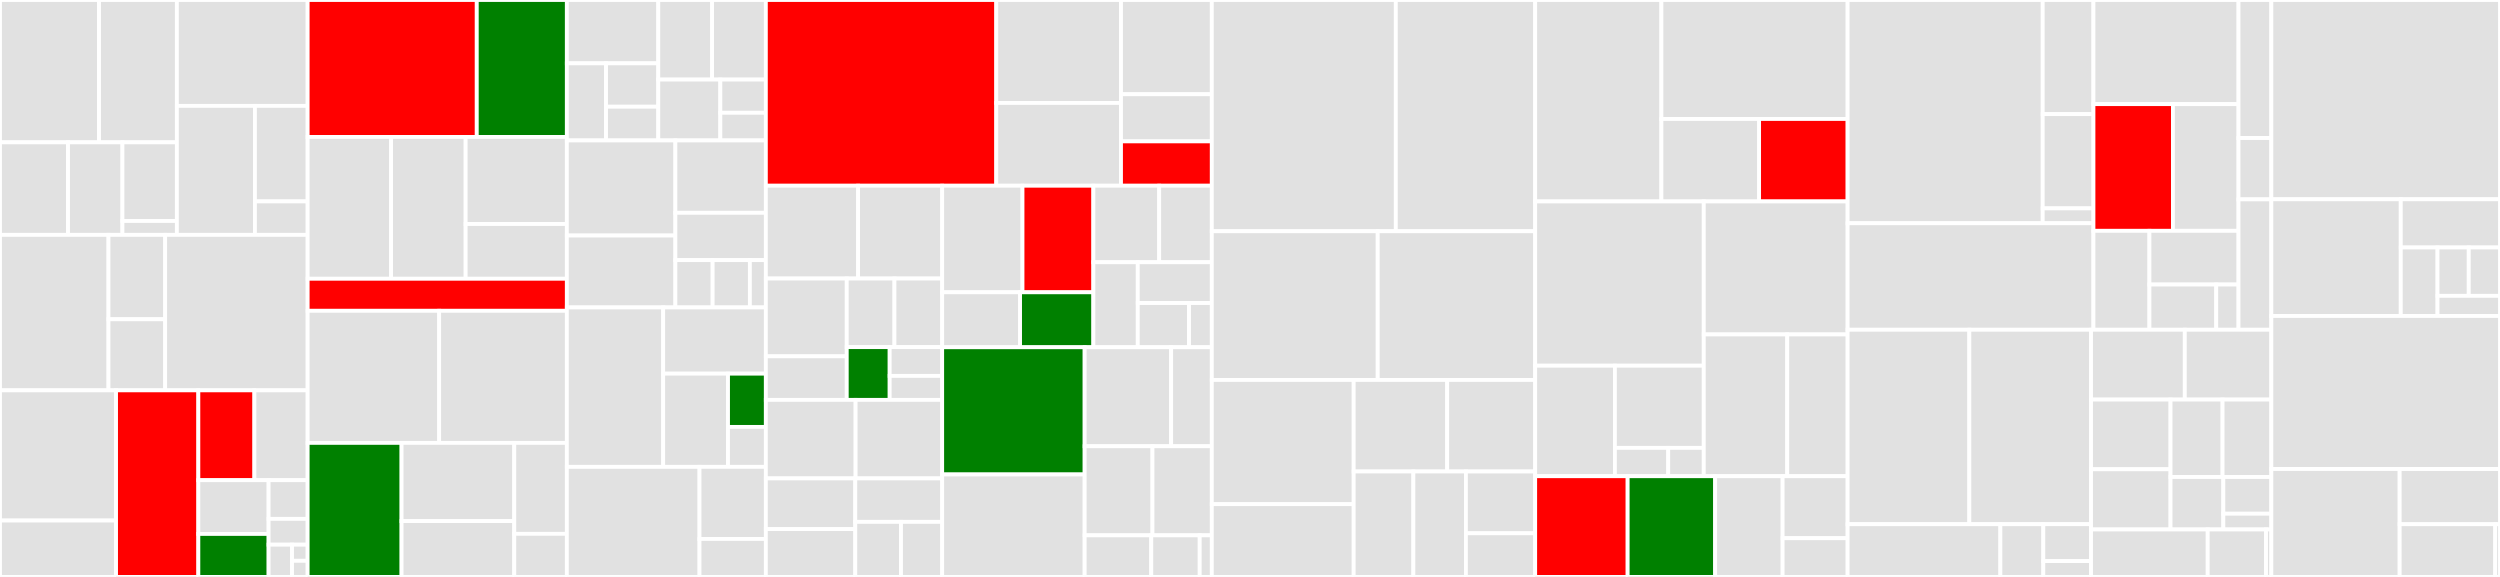 <svg baseProfile="full" width="650" height="150" viewBox="0 0 650 150" version="1.1"
xmlns="http://www.w3.org/2000/svg" xmlns:ev="http://www.w3.org/2001/xml-events"
xmlns:xlink="http://www.w3.org/1999/xlink">

<rect x="0" y="0" width="650" height="150" fill="#333333" stroke="none"/>

<style>rect.s{mask:url(#mask);}</style>
<defs>
  <pattern id="white" width="4" height="4" patternUnits="userSpaceOnUse" patternTransform="rotate(45)">
    <rect width="2" height="2" transform="translate(0,0)" fill="white"></rect>
  </pattern>
  <mask id="mask">
    <rect x="0" y="0" width="100%" height="100%" fill="url(#white)"></rect>
  </mask>
</defs>

<rect x="0" y="0" width="25.752" height="37.008" fill="#e1e1e1" stroke="white" stroke-width="1" class=" tooltipped" data-content="metrics/src/common/metrics/BucketCounter.ts"><title>metrics/src/common/metrics/BucketCounter.ts</title></rect>
<rect x="25.752" y="0" width="20.234" height="37.008" fill="#e1e1e1" stroke="white" stroke-width="1" class=" tooltipped" data-content="metrics/src/common/metrics/Meter.ts"><title>metrics/src/common/metrics/Meter.ts</title></rect>
<rect x="0" y="37.008" width="17.687" height="24.055" fill="#e1e1e1" stroke="white" stroke-width="1" class=" tooltipped" data-content="metrics/src/common/metrics/Histogram.ts"><title>metrics/src/common/metrics/Histogram.ts</title></rect>
<rect x="17.687" y="37.008" width="14.15" height="24.055" fill="#e1e1e1" stroke="white" stroke-width="1" class=" tooltipped" data-content="metrics/src/common/metrics/Timer.ts"><title>metrics/src/common/metrics/Timer.ts</title></rect>
<rect x="31.836" y="37.008" width="14.15" height="20.447" fill="#e1e1e1" stroke="white" stroke-width="1" class=" tooltipped" data-content="metrics/src/common/metrics/Counter.ts"><title>metrics/src/common/metrics/Counter.ts</title></rect>
<rect x="31.836" y="57.456" width="14.15" height="3.608" fill="#e1e1e1" stroke="white" stroke-width="1" class=" tooltipped" data-content="metrics/src/common/metrics/Gauge.ts"><title>metrics/src/common/metrics/Gauge.ts</title></rect>
<rect x="45.986" y="0" width="34.002" height="27.529" fill="#e1e1e1" stroke="white" stroke-width="1" class=" tooltipped" data-content="metrics/src/common/snapshot/WeightedSnapshot.ts"><title>metrics/src/common/snapshot/WeightedSnapshot.ts</title></rect>
<rect x="45.986" y="27.529" width="20.3" height="33.535" fill="#e1e1e1" stroke="white" stroke-width="1" class=" tooltipped" data-content="metrics/src/common/snapshot/UniformSnapshot.ts"><title>metrics/src/common/snapshot/UniformSnapshot.ts</title></rect>
<rect x="66.286" y="27.529" width="13.702" height="24.841" fill="#e1e1e1" stroke="white" stroke-width="1" class=" tooltipped" data-content="metrics/src/common/snapshot/BucketSnapshot.ts"><title>metrics/src/common/snapshot/BucketSnapshot.ts</title></rect>
<rect x="66.286" y="52.37" width="13.702" height="8.694" fill="#e1e1e1" stroke="white" stroke-width="1" class=" tooltipped" data-content="metrics/src/common/snapshot/AbstractSnapshot.ts"><title>metrics/src/common/snapshot/AbstractSnapshot.ts</title></rect>
<rect x="0" y="61.064" width="28.206" height="40.426" fill="#e1e1e1" stroke="white" stroke-width="1" class=" tooltipped" data-content="metrics/src/common/reservoir/ExponentiallyDecayingReservoir.ts"><title>metrics/src/common/reservoir/ExponentiallyDecayingReservoir.ts</title></rect>
<rect x="28.206" y="61.064" width="14.735" height="21.945" fill="#e1e1e1" stroke="white" stroke-width="1" class=" tooltipped" data-content="metrics/src/common/reservoir/BucketReservoir.ts"><title>metrics/src/common/reservoir/BucketReservoir.ts</title></rect>
<rect x="28.206" y="83.009" width="14.735" height="18.48" fill="#e1e1e1" stroke="white" stroke-width="1" class=" tooltipped" data-content="metrics/src/common/reservoir/UniformReservoir.ts"><title>metrics/src/common/reservoir/UniformReservoir.ts</title></rect>
<rect x="42.941" y="61.064" width="37.047" height="40.426" fill="#e1e1e1" stroke="white" stroke-width="1" class=" tooltipped" data-content="metrics/src/common/MetricName.ts"><title>metrics/src/common/MetricName.ts</title></rect>
<rect x="0" y="101.489" width="30.171" height="33.845" fill="#e1e1e1" stroke="white" stroke-width="1" class=" tooltipped" data-content="metrics/src/common/util/BinaryHeap.ts"><title>metrics/src/common/util/BinaryHeap.ts</title></rect>
<rect x="0" y="135.334" width="30.171" height="14.666" fill="#e1e1e1" stroke="white" stroke-width="1" class=" tooltipped" data-content="metrics/src/common/util/EWMA.ts"><title>metrics/src/common/util/EWMA.ts</title></rect>
<rect x="30.171" y="101.489" width="21.4" height="48.511" fill="red" stroke="white" stroke-width="1" class=" tooltipped" data-content="metrics/src/common/MetricsRegistry.ts"><title>metrics/src/common/MetricsRegistry.ts</title></rect>
<rect x="51.571" y="101.489" width="14.573" height="23.357" fill="red" stroke="white" stroke-width="1" class=" tooltipped" data-content="metrics/src/common/MetricBuilder.ts"><title>metrics/src/common/MetricBuilder.ts</title></rect>
<rect x="66.144" y="101.489" width="13.844" height="23.357" fill="#e1e1e1" stroke="white" stroke-width="1" class=" tooltipped" data-content="metrics/src/common/index.ts"><title>metrics/src/common/index.ts</title></rect>
<rect x="51.571" y="124.846" width="18.268" height="13.974" fill="#e1e1e1" stroke="white" stroke-width="1" class=" tooltipped" data-content="metrics/src/common/Reservoir.ts"><title>metrics/src/common/Reservoir.ts</title></rect>
<rect x="51.571" y="138.821" width="18.268" height="11.179" fill="green" stroke="white" stroke-width="1" class=" tooltipped" data-content="metrics/src/common/MetricsCollectPeriodConfig.ts"><title>metrics/src/common/MetricsCollectPeriodConfig.ts</title></rect>
<rect x="69.839" y="124.846" width="10.149" height="10.061" fill="#e1e1e1" stroke="white" stroke-width="1" class=" tooltipped" data-content="metrics/src/common/MetricLevel.ts"><title>metrics/src/common/MetricLevel.ts</title></rect>
<rect x="69.839" y="134.908" width="10.149" height="6.708" fill="#e1e1e1" stroke="white" stroke-width="1" class=" tooltipped" data-content="metrics/src/common/MetricFilter.ts"><title>metrics/src/common/MetricFilter.ts</title></rect>
<rect x="69.839" y="141.615" width="6.089" height="8.385" fill="#e1e1e1" stroke="white" stroke-width="1" class=" tooltipped" data-content="metrics/src/common/MetricSet.ts"><title>metrics/src/common/MetricSet.ts</title></rect>
<rect x="75.928" y="141.615" width="4.06" height="4.192" fill="#e1e1e1" stroke="white" stroke-width="1" class=" tooltipped" data-content="metrics/src/common/Constants.ts"><title>metrics/src/common/Constants.ts</title></rect>
<rect x="75.928" y="145.808" width="4.06" height="4.192" fill="#e1e1e1" stroke="white" stroke-width="1" class=" tooltipped" data-content="metrics/src/common/MetricType.ts"><title>metrics/src/common/MetricType.ts</title></rect>
<rect x="79.988" y="0" width="43.973" height="35.606" fill="red" stroke="white" stroke-width="1" class=" tooltipped" data-content="metrics/src/metrics/os/CpuUsageGaugeSet.ts"><title>metrics/src/metrics/os/CpuUsageGaugeSet.ts</title></rect>
<rect x="123.961" y="0" width="23.421" height="35.606" fill="green" stroke="white" stroke-width="1" class=" tooltipped" data-content="metrics/src/metrics/os/NetTrafficGaugeSet.ts"><title>metrics/src/metrics/os/NetTrafficGaugeSet.ts</title></rect>
<rect x="79.988" y="35.606" width="21.695" height="36.869" fill="#e1e1e1" stroke="white" stroke-width="1" class=" tooltipped" data-content="metrics/src/metrics/os/SystemLoadGaugeSet.ts"><title>metrics/src/metrics/os/SystemLoadGaugeSet.ts</title></rect>
<rect x="101.683" y="35.606" width="19.387" height="36.869" fill="#e1e1e1" stroke="white" stroke-width="1" class=" tooltipped" data-content="metrics/src/metrics/os/SystemMemoryGaugeSet.ts"><title>metrics/src/metrics/os/SystemMemoryGaugeSet.ts</title></rect>
<rect x="121.07" y="35.606" width="26.311" height="22.639" fill="#e1e1e1" stroke="white" stroke-width="1" class=" tooltipped" data-content="metrics/src/metrics/os/TcpGaugeSet.ts"><title>metrics/src/metrics/os/TcpGaugeSet.ts</title></rect>
<rect x="121.07" y="58.245" width="26.311" height="14.23" fill="#e1e1e1" stroke="white" stroke-width="1" class=" tooltipped" data-content="metrics/src/metrics/os/DiskStatGaugeSet.ts"><title>metrics/src/metrics/os/DiskStatGaugeSet.ts</title></rect>
<rect x="79.988" y="72.475" width="67.394" height="8.333" fill="red" stroke="white" stroke-width="1" class=" tooltipped" data-content="metrics/src/metrics/node/V8GaugeSet.ts"><title>metrics/src/metrics/node/V8GaugeSet.ts</title></rect>
<rect x="79.988" y="80.808" width="34.193" height="34.343" fill="#e1e1e1" stroke="white" stroke-width="1" class=" tooltipped" data-content="metrics/src/trace/Shimmer.ts"><title>metrics/src/trace/Shimmer.ts</title></rect>
<rect x="114.18" y="80.808" width="33.201" height="34.343" fill="#e1e1e1" stroke="white" stroke-width="1" class=" tooltipped" data-content="metrics/src/trace/Tracer.ts"><title>metrics/src/trace/Tracer.ts</title></rect>
<rect x="79.988" y="115.152" width="24.418" height="34.848" fill="green" stroke="white" stroke-width="1" class=" tooltipped" data-content="metrics/src/trace/TraceManager.ts"><title>metrics/src/trace/TraceManager.ts</title></rect>
<rect x="104.406" y="115.152" width="29.302" height="20.328" fill="#e1e1e1" stroke="white" stroke-width="1" class=" tooltipped" data-content="metrics/src/trace/PandoraSpan.ts"><title>metrics/src/trace/PandoraSpan.ts</title></rect>
<rect x="104.406" y="135.48" width="29.302" height="14.52" fill="#e1e1e1" stroke="white" stroke-width="1" class=" tooltipped" data-content="metrics/src/trace/SpanContext.ts"><title>metrics/src/trace/SpanContext.ts</title></rect>
<rect x="133.708" y="115.152" width="13.674" height="23.647" fill="#e1e1e1" stroke="white" stroke-width="1" class=" tooltipped" data-content="metrics/src/trace/Patcher.ts"><title>metrics/src/trace/Patcher.ts</title></rect>
<rect x="133.708" y="138.799" width="13.674" height="11.201" fill="#e1e1e1" stroke="white" stroke-width="1" class=" tooltipped" data-content="metrics/src/trace/cls.ts"><title>metrics/src/trace/cls.ts</title></rect>
<rect x="147.382" y="0" width="23.771" height="16.467" fill="#e1e1e1" stroke="white" stroke-width="1" class=" tooltipped" data-content="metrics/src/indicator/impl/health/DiskSpaceHealthIndicator.ts"><title>metrics/src/indicator/impl/health/DiskSpaceHealthIndicator.ts</title></rect>
<rect x="147.382" y="16.467" width="10.188" height="20.046" fill="#e1e1e1" stroke="white" stroke-width="1" class=" tooltipped" data-content="metrics/src/indicator/impl/health/PortHealthIndicator.ts"><title>metrics/src/indicator/impl/health/PortHealthIndicator.ts</title></rect>
<rect x="157.569" y="16.467" width="13.583" height="11.276" fill="#e1e1e1" stroke="white" stroke-width="1" class=" tooltipped" data-content="metrics/src/indicator/impl/health/HealthBuilder.ts"><title>metrics/src/indicator/impl/health/HealthBuilder.ts</title></rect>
<rect x="157.569" y="27.743" width="13.583" height="8.77" fill="#e1e1e1" stroke="white" stroke-width="1" class=" tooltipped" data-content="metrics/src/indicator/impl/health/HealthIndicator.ts"><title>metrics/src/indicator/impl/health/HealthIndicator.ts</title></rect>
<rect x="171.153" y="0" width="13.983" height="20.691" fill="#e1e1e1" stroke="white" stroke-width="1" class=" tooltipped" data-content="metrics/src/indicator/impl/ProcessIndicator.ts"><title>metrics/src/indicator/impl/ProcessIndicator.ts</title></rect>
<rect x="185.136" y="0" width="13.983" height="20.691" fill="#e1e1e1" stroke="white" stroke-width="1" class=" tooltipped" data-content="metrics/src/indicator/impl/TraceIndicator.ts"><title>metrics/src/indicator/impl/TraceIndicator.ts</title></rect>
<rect x="171.153" y="20.691" width="16.134" height="15.822" fill="#e1e1e1" stroke="white" stroke-width="1" class=" tooltipped" data-content="metrics/src/indicator/impl/ErrorIndicator.ts"><title>metrics/src/indicator/impl/ErrorIndicator.ts</title></rect>
<rect x="187.287" y="20.691" width="11.832" height="8.63" fill="#e1e1e1" stroke="white" stroke-width="1" class=" tooltipped" data-content="metrics/src/indicator/impl/NodeIndicator.ts"><title>metrics/src/indicator/impl/NodeIndicator.ts</title></rect>
<rect x="187.287" y="29.321" width="11.832" height="7.192" fill="#e1e1e1" stroke="white" stroke-width="1" class=" tooltipped" data-content="metrics/src/indicator/impl/BaseInfoIndicator.ts"><title>metrics/src/indicator/impl/BaseInfoIndicator.ts</title></rect>
<rect x="147.382" y="36.513" width="28.22" height="24.726" fill="#e1e1e1" stroke="white" stroke-width="1" class=" tooltipped" data-content="metrics/src/indicator/Indicator.ts"><title>metrics/src/indicator/Indicator.ts</title></rect>
<rect x="147.382" y="61.239" width="28.22" height="18.695" fill="#e1e1e1" stroke="white" stroke-width="1" class=" tooltipped" data-content="metrics/src/indicator/IndicatorProxy.ts"><title>metrics/src/indicator/IndicatorProxy.ts</title></rect>
<rect x="175.602" y="36.513" width="23.517" height="18.816" fill="#e1e1e1" stroke="white" stroke-width="1" class=" tooltipped" data-content="metrics/src/indicator/IndicatorBuilder.ts"><title>metrics/src/indicator/IndicatorBuilder.ts</title></rect>
<rect x="175.602" y="55.329" width="23.517" height="12.303" fill="#e1e1e1" stroke="white" stroke-width="1" class=" tooltipped" data-content="metrics/src/indicator/IndicatorResult.ts"><title>metrics/src/indicator/IndicatorResult.ts</title></rect>
<rect x="175.602" y="67.632" width="9.683" height="12.303" fill="#e1e1e1" stroke="white" stroke-width="1" class=" tooltipped" data-content="metrics/src/indicator/DuplexIndicator.ts"><title>metrics/src/indicator/DuplexIndicator.ts</title></rect>
<rect x="185.285" y="67.632" width="9.683" height="12.303" fill="#e1e1e1" stroke="white" stroke-width="1" class=" tooltipped" data-content="metrics/src/indicator/AbstractIndicator.ts"><title>metrics/src/indicator/AbstractIndicator.ts</title></rect>
<rect x="194.969" y="67.632" width="4.15" height="12.303" fill="#e1e1e1" stroke="white" stroke-width="1" class=" tooltipped" data-content="metrics/src/indicator/DuplexIndicatorProxy.ts"><title>metrics/src/indicator/DuplexIndicatorProxy.ts</title></rect>
<rect x="147.382" y="79.934" width="25.047" height="41.447" fill="#e1e1e1" stroke="white" stroke-width="1" class=" tooltipped" data-content="metrics/src/endpoint/impl/MetricsEndPoint.ts"><title>metrics/src/endpoint/impl/MetricsEndPoint.ts</title></rect>
<rect x="172.429" y="79.934" width="26.69" height="17.217" fill="#e1e1e1" stroke="white" stroke-width="1" class=" tooltipped" data-content="metrics/src/endpoint/impl/TraceEndPoint.ts"><title>metrics/src/endpoint/impl/TraceEndPoint.ts</title></rect>
<rect x="172.429" y="97.151" width="16.857" height="24.231" fill="#e1e1e1" stroke="white" stroke-width="1" class=" tooltipped" data-content="metrics/src/endpoint/impl/InfoEndPoint.ts"><title>metrics/src/endpoint/impl/InfoEndPoint.ts</title></rect>
<rect x="189.286" y="97.151" width="9.833" height="13.846" fill="green" stroke="white" stroke-width="1" class=" tooltipped" data-content="metrics/src/endpoint/impl/CommonEndPoint.ts"><title>metrics/src/endpoint/impl/CommonEndPoint.ts</title></rect>
<rect x="189.286" y="110.997" width="9.833" height="10.385" fill="#e1e1e1" stroke="white" stroke-width="1" class=" tooltipped" data-content="metrics/src/endpoint/impl/DaemonEndPoint.ts"><title>metrics/src/endpoint/impl/DaemonEndPoint.ts</title></rect>
<rect x="147.382" y="121.382" width="34.491" height="28.618" fill="#e1e1e1" stroke="white" stroke-width="1" class=" tooltipped" data-content="metrics/src/endpoint/EndPoint.ts"><title>metrics/src/endpoint/EndPoint.ts</title></rect>
<rect x="181.873" y="121.382" width="17.246" height="18.75" fill="#e1e1e1" stroke="white" stroke-width="1" class=" tooltipped" data-content="metrics/src/endpoint/CacheDuplexEndPoint.ts"><title>metrics/src/endpoint/CacheDuplexEndPoint.ts</title></rect>
<rect x="181.873" y="140.132" width="17.246" height="9.868" fill="#e1e1e1" stroke="white" stroke-width="1" class=" tooltipped" data-content="metrics/src/endpoint/DuplexEndPoint.ts"><title>metrics/src/endpoint/DuplexEndPoint.ts</title></rect>
<rect x="199.119" y="0" width="59.915" height="48.288" fill="red" stroke="white" stroke-width="1" class=" tooltipped" data-content="metrics/src/MetricsServerManager.ts"><title>metrics/src/MetricsServerManager.ts</title></rect>
<rect x="259.034" y="0" width="32.425" height="26.768" fill="#e1e1e1" stroke="white" stroke-width="1" class=" tooltipped" data-content="metrics/src/reporter/ConsoleReporter.ts"><title>metrics/src/reporter/ConsoleReporter.ts</title></rect>
<rect x="259.034" y="26.768" width="32.425" height="21.52" fill="#e1e1e1" stroke="white" stroke-width="1" class=" tooltipped" data-content="metrics/src/reporter/TraceReporter.ts"><title>metrics/src/reporter/TraceReporter.ts</title></rect>
<rect x="291.459" y="0" width="23.614" height="24.504" fill="#e1e1e1" stroke="white" stroke-width="1" class=" tooltipped" data-content="metrics/src/reporter/FileMetricsManagerReporter.ts"><title>metrics/src/reporter/FileMetricsManagerReporter.ts</title></rect>
<rect x="291.459" y="24.504" width="23.614" height="12.252" fill="#e1e1e1" stroke="white" stroke-width="1" class=" tooltipped" data-content="metrics/src/reporter/ScheduledMetricsReporter.ts"><title>metrics/src/reporter/ScheduledMetricsReporter.ts</title></rect>
<rect x="291.459" y="36.756" width="23.614" height="11.531" fill="red" stroke="white" stroke-width="1" class=" tooltipped" data-content="metrics/src/reporter/CustomReporter.ts"><title>metrics/src/reporter/CustomReporter.ts</title></rect>
<rect x="199.119" y="48.288" width="23.981" height="24.129" fill="#e1e1e1" stroke="white" stroke-width="1" class=" tooltipped" data-content="metrics/src/util/CommonCache.ts"><title>metrics/src/util/CommonCache.ts</title></rect>
<rect x="223.1" y="48.288" width="21.865" height="24.129" fill="#e1e1e1" stroke="white" stroke-width="1" class=" tooltipped" data-content="metrics/src/util/MessengerUtil.ts"><title>metrics/src/util/MessengerUtil.ts</title></rect>
<rect x="199.119" y="72.417" width="21.035" height="20.226" fill="#e1e1e1" stroke="white" stroke-width="1" class=" tooltipped" data-content="metrics/src/util/IndicatorHelper.ts"><title>metrics/src/util/IndicatorHelper.ts</title></rect>
<rect x="199.119" y="92.643" width="21.035" height="11.327" fill="#e1e1e1" stroke="white" stroke-width="1" class=" tooltipped" data-content="metrics/src/util/binarySearch.ts"><title>metrics/src/util/binarySearch.ts</title></rect>
<rect x="220.154" y="72.417" width="12.405" height="17.834" fill="#e1e1e1" stroke="white" stroke-width="1" class=" tooltipped" data-content="metrics/src/util/TraceUtil.ts"><title>metrics/src/util/TraceUtil.ts</title></rect>
<rect x="232.559" y="72.417" width="12.405" height="17.834" fill="#e1e1e1" stroke="white" stroke-width="1" class=" tooltipped" data-content="metrics/src/util/MessageCollector.ts"><title>metrics/src/util/MessageCollector.ts</title></rect>
<rect x="220.154" y="90.251" width="11.165" height="13.719" fill="green" stroke="white" stroke-width="1" class=" tooltipped" data-content="metrics/src/util/MetricsInjectionBridge.ts"><title>metrics/src/util/MetricsInjectionBridge.ts</title></rect>
<rect x="231.319" y="90.251" width="13.646" height="7.483" fill="#e1e1e1" stroke="white" stroke-width="1" class=" tooltipped" data-content="metrics/src/util/MetricsClientUtil.ts"><title>metrics/src/util/MetricsClientUtil.ts</title></rect>
<rect x="231.319" y="97.734" width="13.646" height="6.236" fill="#e1e1e1" stroke="white" stroke-width="1" class=" tooltipped" data-content="metrics/src/util/MessageSender.ts"><title>metrics/src/util/MessageSender.ts</title></rect>
<rect x="199.119" y="103.97" width="23.34" height="20.417" fill="#e1e1e1" stroke="white" stroke-width="1" class=" tooltipped" data-content="metrics/src/rest/HealthResource.ts"><title>metrics/src/rest/HealthResource.ts</title></rect>
<rect x="222.458" y="103.97" width="22.506" height="20.417" fill="#e1e1e1" stroke="white" stroke-width="1" class=" tooltipped" data-content="metrics/src/rest/TraceResource.ts"><title>metrics/src/rest/TraceResource.ts</title></rect>
<rect x="199.119" y="124.386" width="23.255" height="13.173" fill="#e1e1e1" stroke="white" stroke-width="1" class=" tooltipped" data-content="metrics/src/rest/MetricsResource.ts"><title>metrics/src/rest/MetricsResource.ts</title></rect>
<rect x="199.119" y="137.559" width="23.255" height="12.441" fill="#e1e1e1" stroke="white" stroke-width="1" class=" tooltipped" data-content="metrics/src/rest/ErrorResource.ts"><title>metrics/src/rest/ErrorResource.ts</title></rect>
<rect x="222.374" y="124.386" width="22.591" height="11.3" fill="#e1e1e1" stroke="white" stroke-width="1" class=" tooltipped" data-content="metrics/src/rest/ProcessResource.ts"><title>metrics/src/rest/ProcessResource.ts</title></rect>
<rect x="222.374" y="135.686" width="11.89" height="14.314" fill="#e1e1e1" stroke="white" stroke-width="1" class=" tooltipped" data-content="metrics/src/rest/InfoResource.ts"><title>metrics/src/rest/InfoResource.ts</title></rect>
<rect x="234.264" y="135.686" width="10.701" height="14.314" fill="#e1e1e1" stroke="white" stroke-width="1" class=" tooltipped" data-content="metrics/src/rest/DaemonResource.ts"><title>metrics/src/rest/DaemonResource.ts</title></rect>
<rect x="244.965" y="48.288" width="20.883" height="27.709" fill="#e1e1e1" stroke="white" stroke-width="1" class=" tooltipped" data-content="metrics/src/collect/MetricObject.ts"><title>metrics/src/collect/MetricObject.ts</title></rect>
<rect x="265.848" y="48.288" width="18.426" height="27.709" fill="red" stroke="white" stroke-width="1" class=" tooltipped" data-content="metrics/src/collect/MetricsCollector.ts"><title>metrics/src/collect/MetricsCollector.ts</title></rect>
<rect x="244.965" y="75.996" width="20.25" height="14.287" fill="#e1e1e1" stroke="white" stroke-width="1" class=" tooltipped" data-content="metrics/src/collect/NormalMetricsCollector.ts"><title>metrics/src/collect/NormalMetricsCollector.ts</title></rect>
<rect x="265.215" y="75.996" width="19.059" height="14.287" fill="green" stroke="white" stroke-width="1" class=" tooltipped" data-content="metrics/src/collect/CompactMetricsCollector.ts"><title>metrics/src/collect/CompactMetricsCollector.ts</title></rect>
<rect x="284.274" y="48.288" width="17.11" height="19.893" fill="#e1e1e1" stroke="white" stroke-width="1" class=" tooltipped" data-content="metrics/src/client/MetricsManagerClient.ts"><title>metrics/src/client/MetricsManagerClient.ts</title></rect>
<rect x="301.384" y="48.288" width="13.688" height="19.893" fill="#e1e1e1" stroke="white" stroke-width="1" class=" tooltipped" data-content="metrics/src/client/MetricsProxy.ts"><title>metrics/src/client/MetricsProxy.ts</title></rect>
<rect x="284.274" y="68.18" width="11.55" height="22.103" fill="#e1e1e1" stroke="white" stroke-width="1" class=" tooltipped" data-content="metrics/src/client/CachedGauge.ts"><title>metrics/src/client/CachedGauge.ts</title></rect>
<rect x="295.823" y="68.18" width="19.249" height="10.609" fill="#e1e1e1" stroke="white" stroke-width="1" class=" tooltipped" data-content="metrics/src/client/MetricsProcessChannel.ts"><title>metrics/src/client/MetricsProcessChannel.ts</title></rect>
<rect x="295.823" y="78.79" width="13.326" height="11.494" fill="#e1e1e1" stroke="white" stroke-width="1" class=" tooltipped" data-content="metrics/src/client/CachedMetricSet.ts"><title>metrics/src/client/CachedMetricSet.ts</title></rect>
<rect x="309.15" y="78.79" width="5.923" height="11.494" fill="#e1e1e1" stroke="white" stroke-width="1" class=" tooltipped" data-content="metrics/src/client/index.ts"><title>metrics/src/client/index.ts</title></rect>
<rect x="244.965" y="90.283" width="37.049" height="33.074" fill="green" stroke="white" stroke-width="1" class=" tooltipped" data-content="metrics/src/MetricsClient.ts"><title>metrics/src/MetricsClient.ts</title></rect>
<rect x="244.965" y="123.357" width="37.049" height="26.643" fill="#e1e1e1" stroke="white" stroke-width="1" class=" tooltipped" data-content="metrics/src/index.ts"><title>metrics/src/index.ts</title></rect>
<rect x="282.013" y="90.283" width="22.48" height="25.74" fill="#e1e1e1" stroke="white" stroke-width="1" class=" tooltipped" data-content="metrics/src/service/ActuatorRestService.ts"><title>metrics/src/service/ActuatorRestService.ts</title></rect>
<rect x="304.494" y="90.283" width="10.579" height="25.74" fill="#e1e1e1" stroke="white" stroke-width="1" class=" tooltipped" data-content="metrics/src/service/EndPointService.ts"><title>metrics/src/service/EndPointService.ts</title></rect>
<rect x="282.013" y="116.023" width="17.631" height="23.166" fill="#e1e1e1" stroke="white" stroke-width="1" class=" tooltipped" data-content="metrics/src/MetricsActuatorManager.ts"><title>metrics/src/MetricsActuatorManager.ts</title></rect>
<rect x="299.645" y="116.023" width="15.428" height="23.166" fill="#e1e1e1" stroke="white" stroke-width="1" class=" tooltipped" data-content="metrics/src/MetricsActuatorServer.ts"><title>metrics/src/MetricsActuatorServer.ts</title></rect>
<rect x="282.013" y="139.189" width="17.317" height="10.811" fill="#e1e1e1" stroke="white" stroke-width="1" class=" tooltipped" data-content="metrics/src/domain.ts"><title>metrics/src/domain.ts</title></rect>
<rect x="299.33" y="139.189" width="12.594" height="10.811" fill="#e1e1e1" stroke="white" stroke-width="1" class=" tooltipped" data-content="metrics/src/conf/default.ts"><title>metrics/src/conf/default.ts</title></rect>
<rect x="311.924" y="139.189" width="3.148" height="10.811" fill="#e1e1e1" stroke="white" stroke-width="1" class=" tooltipped" data-content="metrics/src/MetricsConstants.ts"><title>metrics/src/MetricsConstants.ts</title></rect>
<rect x="315.072" y="0" width="47.839" height="60.121" fill="#e1e1e1" stroke="white" stroke-width="1" class=" tooltipped" data-content="pandora/src/application/ProcfileReconciler.ts"><title>pandora/src/application/ProcfileReconciler.ts</title></rect>
<rect x="362.912" y="0" width="36.233" height="60.121" fill="#e1e1e1" stroke="white" stroke-width="1" class=" tooltipped" data-content="pandora/src/application/ScalableMaster.ts"><title>pandora/src/application/ScalableMaster.ts</title></rect>
<rect x="315.072" y="60.121" width="43.137" height="38.664" fill="#e1e1e1" stroke="white" stroke-width="1" class=" tooltipped" data-content="pandora/src/application/ProcessHandler.ts"><title>pandora/src/application/ProcessHandler.ts</title></rect>
<rect x="358.209" y="60.121" width="40.936" height="38.664" fill="#e1e1e1" stroke="white" stroke-width="1" class=" tooltipped" data-content="pandora/src/application/ProcessBootstrap.ts"><title>pandora/src/application/ProcessBootstrap.ts</title></rect>
<rect x="315.072" y="98.785" width="36.885" height="32.297" fill="#e1e1e1" stroke="white" stroke-width="1" class=" tooltipped" data-content="pandora/src/application/ApplicationHandler.ts"><title>pandora/src/application/ApplicationHandler.ts</title></rect>
<rect x="315.072" y="131.083" width="36.885" height="18.917" fill="#e1e1e1" stroke="white" stroke-width="1" class=" tooltipped" data-content="pandora/src/application/ProcfileReconcilerAccessor.ts"><title>pandora/src/application/ProcfileReconcilerAccessor.ts</title></rect>
<rect x="351.958" y="98.785" width="24.308" height="23.804" fill="#e1e1e1" stroke="white" stroke-width="1" class=" tooltipped" data-content="pandora/src/application/ProcessRepresentationChainModifier.ts"><title>pandora/src/application/ProcessRepresentationChainModifier.ts</title></rect>
<rect x="376.266" y="98.785" width="22.878" height="23.804" fill="#e1e1e1" stroke="white" stroke-width="1" class=" tooltipped" data-content="pandora/src/application/ServiceRepresentationChainModifier.ts"><title>pandora/src/application/ServiceRepresentationChainModifier.ts</title></rect>
<rect x="351.958" y="122.589" width="15.522" height="27.411" fill="#e1e1e1" stroke="white" stroke-width="1" class=" tooltipped" data-content="pandora/src/application/ProcessContext.ts"><title>pandora/src/application/ProcessContext.ts</title></rect>
<rect x="367.48" y="122.589" width="13.659" height="27.411" fill="#e1e1e1" stroke="white" stroke-width="1" class=" tooltipped" data-content="pandora/src/application/ProcessContextAccessor.ts"><title>pandora/src/application/ProcessContextAccessor.ts</title></rect>
<rect x="381.139" y="122.589" width="18.005" height="16.068" fill="#e1e1e1" stroke="white" stroke-width="1" class=" tooltipped" data-content="pandora/src/application/SpawnWrapperUtils.ts"><title>pandora/src/application/SpawnWrapperUtils.ts</title></rect>
<rect x="381.139" y="138.658" width="18.005" height="11.342" fill="#e1e1e1" stroke="white" stroke-width="1" class=" tooltipped" data-content="pandora/src/application/spawnWrapper.ts"><title>pandora/src/application/spawnWrapper.ts</title></rect>
<rect x="399.145" y="0" width="32.819" height="52.374" fill="#e1e1e1" stroke="white" stroke-width="1" class=" tooltipped" data-content="pandora/src/daemon/Daemon.ts"><title>pandora/src/daemon/Daemon.ts</title></rect>
<rect x="431.964" y="0" width="48.417" height="30.932" fill="#e1e1e1" stroke="white" stroke-width="1" class=" tooltipped" data-content="pandora/src/daemon/DaemonHandler.ts"><title>pandora/src/daemon/DaemonHandler.ts</title></rect>
<rect x="431.964" y="30.932" width="25.399" height="21.442" fill="#e1e1e1" stroke="white" stroke-width="1" class=" tooltipped" data-content="pandora/src/daemon/DaemonIntrospection.ts"><title>pandora/src/daemon/DaemonIntrospection.ts</title></rect>
<rect x="457.363" y="30.932" width="23.018" height="21.442" fill="red" stroke="white" stroke-width="1" class=" tooltipped" data-content="pandora/src/daemon/DaemonBootstrap.ts"><title>pandora/src/daemon/DaemonBootstrap.ts</title></rect>
<rect x="399.145" y="52.374" width="43.834" height="42.708" fill="#e1e1e1" stroke="white" stroke-width="1" class=" tooltipped" data-content="pandora/src/service/ServiceReconciler.ts"><title>pandora/src/service/ServiceReconciler.ts</title></rect>
<rect x="399.145" y="95.082" width="20.732" height="28.731" fill="#e1e1e1" stroke="white" stroke-width="1" class=" tooltipped" data-content="pandora/src/service/ServiceCore.ts"><title>pandora/src/service/ServiceCore.ts</title></rect>
<rect x="419.877" y="95.082" width="23.102" height="21.364" fill="#e1e1e1" stroke="white" stroke-width="1" class=" tooltipped" data-content="pandora/src/service/ServiceLogger.ts"><title>pandora/src/service/ServiceLogger.ts</title></rect>
<rect x="419.877" y="116.446" width="13.861" height="7.367" fill="#e1e1e1" stroke="white" stroke-width="1" class=" tooltipped" data-content="pandora/src/service/ServiceContextAccessor.ts"><title>pandora/src/service/ServiceContextAccessor.ts</title></rect>
<rect x="433.738" y="116.446" width="9.241" height="7.367" fill="#e1e1e1" stroke="white" stroke-width="1" class=" tooltipped" data-content="pandora/src/service/ServiceUtils.ts"><title>pandora/src/service/ServiceUtils.ts</title></rect>
<rect x="442.979" y="52.374" width="37.402" height="34.582" fill="#e1e1e1" stroke="white" stroke-width="1" class=" tooltipped" data-content="pandora/src/universal/Helpers.ts"><title>pandora/src/universal/Helpers.ts</title></rect>
<rect x="442.979" y="86.956" width="21.702" height="36.857" fill="#e1e1e1" stroke="white" stroke-width="1" class=" tooltipped" data-content="pandora/src/universal/LoggerBroker.ts"><title>pandora/src/universal/LoggerBroker.ts</title></rect>
<rect x="464.681" y="86.956" width="15.7" height="36.857" fill="#e1e1e1" stroke="white" stroke-width="1" class=" tooltipped" data-content="pandora/src/universal/GlobalConfigProcessor.ts"><title>pandora/src/universal/GlobalConfigProcessor.ts</title></rect>
<rect x="399.145" y="123.813" width="24.046" height="26.187" fill="red" stroke="white" stroke-width="1" class=" tooltipped" data-content="pandora/src/monitor/MonitorManager.ts"><title>pandora/src/monitor/MonitorManager.ts</title></rect>
<rect x="423.191" y="123.813" width="22.746" height="26.187" fill="green" stroke="white" stroke-width="1" class=" tooltipped" data-content="pandora/src/monitor/Monitor.ts"><title>pandora/src/monitor/Monitor.ts</title></rect>
<rect x="445.937" y="123.813" width="17.547" height="26.187" fill="#e1e1e1" stroke="white" stroke-width="1" class=" tooltipped" data-content="pandora/src/const.ts"><title>pandora/src/const.ts</title></rect>
<rect x="463.483" y="123.813" width="16.897" height="16.115" fill="#e1e1e1" stroke="white" stroke-width="1" class=" tooltipped" data-content="pandora/src/default.ts"><title>pandora/src/default.ts</title></rect>
<rect x="463.483" y="139.928" width="16.897" height="10.072" fill="#e1e1e1" stroke="white" stroke-width="1" class=" tooltipped" data-content="pandora/src/Facade.ts"><title>pandora/src/Facade.ts</title></rect>
<rect x="480.381" y="0" width="50.723" height="58.045" fill="#e1e1e1" stroke="white" stroke-width="1" class=" tooltipped" data-content="hook/src/patch/shimmers/mysql/Shimmer.ts"><title>hook/src/patch/shimmers/mysql/Shimmer.ts</title></rect>
<rect x="531.104" y="0" width="13.194" height="29.668" fill="#e1e1e1" stroke="white" stroke-width="1" class=" tooltipped" data-content="hook/src/patch/shimmers/mysql/StatementMatcher.ts"><title>hook/src/patch/shimmers/mysql/StatementMatcher.ts</title></rect>
<rect x="531.104" y="29.668" width="13.194" height="24.508" fill="#e1e1e1" stroke="white" stroke-width="1" class=" tooltipped" data-content="hook/src/patch/shimmers/mysql/QueryParser.ts"><title>hook/src/patch/shimmers/mysql/QueryParser.ts</title></rect>
<rect x="531.104" y="54.175" width="13.194" height="3.87" fill="#e1e1e1" stroke="white" stroke-width="1" class=" tooltipped" data-content="hook/src/patch/shimmers/mysql/Utils.ts"><title>hook/src/patch/shimmers/mysql/Utils.ts</title></rect>
<rect x="480.381" y="58.045" width="63.917" height="27.691" fill="#e1e1e1" stroke="white" stroke-width="1" class=" tooltipped" data-content="hook/src/patch/shimmers/http-client/Shimmer.ts"><title>hook/src/patch/shimmers/http-client/Shimmer.ts</title></rect>
<rect x="544.298" y="0" width="37.715" height="27.075" fill="#e1e1e1" stroke="white" stroke-width="1" class=" tooltipped" data-content="hook/src/patch/Global.ts"><title>hook/src/patch/Global.ts</title></rect>
<rect x="544.298" y="27.075" width="20.666" height="32.941" fill="red" stroke="white" stroke-width="1" class=" tooltipped" data-content="hook/src/patch/HttpServer.ts"><title>hook/src/patch/HttpServer.ts</title></rect>
<rect x="564.963" y="27.075" width="17.049" height="32.941" fill="#e1e1e1" stroke="white" stroke-width="1" class=" tooltipped" data-content="hook/src/patch/EggLogger.ts"><title>hook/src/patch/EggLogger.ts</title></rect>
<rect x="544.298" y="60.015" width="14.557" height="25.721" fill="#e1e1e1" stroke="white" stroke-width="1" class=" tooltipped" data-content="hook/src/patch/MySQL.ts"><title>hook/src/patch/MySQL.ts</title></rect>
<rect x="558.854" y="60.015" width="23.158" height="13.963" fill="#e1e1e1" stroke="white" stroke-width="1" class=" tooltipped" data-content="hook/src/patch/HttpClient.ts"><title>hook/src/patch/HttpClient.ts</title></rect>
<rect x="558.854" y="73.978" width="17.369" height="11.758" fill="#e1e1e1" stroke="white" stroke-width="1" class=" tooltipped" data-content="hook/src/patch/BlueBird.ts"><title>hook/src/patch/BlueBird.ts</title></rect>
<rect x="576.223" y="73.978" width="5.79" height="11.758" fill="#e1e1e1" stroke="white" stroke-width="1" class=" tooltipped" data-content="hook/src/patch/MySQL2.ts"><title>hook/src/patch/MySQL2.ts</title></rect>
<rect x="582.013" y="0" width="8.536" height="35.89" fill="#e1e1e1" stroke="white" stroke-width="1" class=" tooltipped" data-content="hook/src/utils/Utils.ts"><title>hook/src/utils/Utils.ts</title></rect>
<rect x="582.013" y="35.89" width="8.536" height="15.951" fill="#e1e1e1" stroke="white" stroke-width="1" class=" tooltipped" data-content="hook/src/utils/Constants.ts"><title>hook/src/utils/Constants.ts</title></rect>
<rect x="582.013" y="51.841" width="8.536" height="33.896" fill="#e1e1e1" stroke="white" stroke-width="1" class=" tooltipped" data-content="hook/src/index.ts"><title>hook/src/index.ts</title></rect>
<rect x="480.381" y="85.736" width="31.647" height="50.55" fill="#e1e1e1" stroke="white" stroke-width="1" class=" tooltipped" data-content="hub/src/hub/Hub.ts"><title>hub/src/hub/Hub.ts</title></rect>
<rect x="512.027" y="85.736" width="31.647" height="50.55" fill="#e1e1e1" stroke="white" stroke-width="1" class=" tooltipped" data-content="hub/src/hub/HubClient.ts"><title>hub/src/hub/HubClient.ts</title></rect>
<rect x="480.381" y="136.287" width="39.713" height="13.713" fill="#e1e1e1" stroke="white" stroke-width="1" class=" tooltipped" data-content="hub/src/hub/RouteTable.ts"><title>hub/src/hub/RouteTable.ts</title></rect>
<rect x="520.094" y="136.287" width="11.169" height="13.713" fill="#e1e1e1" stroke="white" stroke-width="1" class=" tooltipped" data-content="hub/src/hub/SelectorUtils.ts"><title>hub/src/hub/SelectorUtils.ts</title></rect>
<rect x="531.263" y="136.287" width="12.41" height="9.599" fill="#e1e1e1" stroke="white" stroke-width="1" class=" tooltipped" data-content="hub/src/hub/Balancer.ts"><title>hub/src/hub/Balancer.ts</title></rect>
<rect x="531.263" y="145.886" width="12.41" height="4.114" fill="#e1e1e1" stroke="white" stroke-width="1" class=" tooltipped" data-content="hub/src/hub/DefaultDispatchHandler.ts"><title>hub/src/hub/DefaultDispatchHandler.ts</title></rect>
<rect x="543.674" y="85.736" width="24.375" height="18.154" fill="#e1e1e1" stroke="white" stroke-width="1" class=" tooltipped" data-content="hub/src/object-proxying/ObjectDispatchHandler.ts"><title>hub/src/object-proxying/ObjectDispatchHandler.ts</title></rect>
<rect x="568.048" y="85.736" width="22.5" height="18.154" fill="#e1e1e1" stroke="white" stroke-width="1" class=" tooltipped" data-content="hub/src/object-proxying/ObjectConsumer.ts"><title>hub/src/object-proxying/ObjectConsumer.ts</title></rect>
<rect x="543.674" y="103.89" width="20.665" height="18.118" fill="#e1e1e1" stroke="white" stroke-width="1" class=" tooltipped" data-content="hub/src/object-proxying/ProviderManager.ts"><title>hub/src/object-proxying/ProviderManager.ts</title></rect>
<rect x="543.674" y="122.008" width="20.665" height="15.647" fill="#e1e1e1" stroke="white" stroke-width="1" class=" tooltipped" data-content="hub/src/object-proxying/IntrospectionUtils.ts"><title>hub/src/object-proxying/IntrospectionUtils.ts</title></rect>
<rect x="564.339" y="103.89" width="13.527" height="20.13" fill="#e1e1e1" stroke="white" stroke-width="1" class=" tooltipped" data-content="hub/src/object-proxying/DefaultObjectProxy.ts"><title>hub/src/object-proxying/DefaultObjectProxy.ts</title></rect>
<rect x="577.866" y="103.89" width="12.682" height="20.13" fill="#e1e1e1" stroke="white" stroke-width="1" class=" tooltipped" data-content="hub/src/object-proxying/ObjectProxyBehaviourManager.ts"><title>hub/src/object-proxying/ObjectProxyBehaviourManager.ts</title></rect>
<rect x="564.339" y="124.019" width="13.729" height="13.636" fill="#e1e1e1" stroke="white" stroke-width="1" class=" tooltipped" data-content="hub/src/object-proxying/ConsumerManager.ts"><title>hub/src/object-proxying/ConsumerManager.ts</title></rect>
<rect x="578.068" y="124.019" width="12.481" height="9.545" fill="#e1e1e1" stroke="white" stroke-width="1" class=" tooltipped" data-content="hub/src/object-proxying/DefaultObjectProxyBehaviour.ts"><title>hub/src/object-proxying/DefaultObjectProxyBehaviour.ts</title></rect>
<rect x="578.068" y="133.565" width="12.481" height="4.091" fill="#e1e1e1" stroke="white" stroke-width="1" class=" tooltipped" data-content="hub/src/object-proxying/ObjectUtils.ts"><title>hub/src/object-proxying/ObjectUtils.ts</title></rect>
<rect x="543.674" y="137.656" width="30.33" height="12.344" fill="#e1e1e1" stroke="white" stroke-width="1" class=" tooltipped" data-content="hub/src/Facade.ts"><title>hub/src/Facade.ts</title></rect>
<rect x="574.004" y="137.656" width="15.165" height="12.344" fill="#e1e1e1" stroke="white" stroke-width="1" class=" tooltipped" data-content="hub/src/const.ts"><title>hub/src/const.ts</title></rect>
<rect x="589.169" y="137.656" width="1.379" height="12.344" fill="#e1e1e1" stroke="white" stroke-width="1" class=" tooltipped" data-content="hub/src/domain.ts"><title>hub/src/domain.ts</title></rect>
<rect x="590.548" y="0" width="59.452" height="51.813" fill="#e1e1e1" stroke="white" stroke-width="1" class=" tooltipped" data-content="service-logger/src/LoggerRotator.ts"><title>service-logger/src/LoggerRotator.ts</title></rect>
<rect x="590.548" y="51.813" width="33.652" height="30.344" fill="#e1e1e1" stroke="white" stroke-width="1" class=" tooltipped" data-content="service-logger/src/LoggerManager.ts"><title>service-logger/src/LoggerManager.ts</title></rect>
<rect x="624.2" y="51.813" width="25.8" height="12.533" fill="#e1e1e1" stroke="white" stroke-width="1" class=" tooltipped" data-content="service-logger/src/LoggerService.ts"><title>service-logger/src/LoggerService.ts</title></rect>
<rect x="624.2" y="64.346" width="9.556" height="17.81" fill="#e1e1e1" stroke="white" stroke-width="1" class=" tooltipped" data-content="service-logger/src/EmitterTransport.ts"><title>service-logger/src/EmitterTransport.ts</title></rect>
<rect x="633.756" y="64.346" width="8.122" height="12.572" fill="#e1e1e1" stroke="white" stroke-width="1" class=" tooltipped" data-content="service-logger/src/domain.ts"><title>service-logger/src/domain.ts</title></rect>
<rect x="641.878" y="64.346" width="8.122" height="12.572" fill="#e1e1e1" stroke="white" stroke-width="1" class=" tooltipped" data-content="service-logger/src/index.ts"><title>service-logger/src/index.ts</title></rect>
<rect x="633.756" y="76.918" width="16.244" height="5.238" fill="#e1e1e1" stroke="white" stroke-width="1" class=" tooltipped" data-content="service-logger/src/DefaultLoggerManager.ts"><title>service-logger/src/DefaultLoggerManager.ts</title></rect>
<rect x="590.548" y="82.156" width="59.452" height="39.79" fill="#e1e1e1" stroke="white" stroke-width="1" class=" tooltipped" data-content="messenger/src/client.ts"><title>messenger/src/client.ts</title></rect>
<rect x="590.548" y="121.947" width="33.366" height="28.053" fill="#e1e1e1" stroke="white" stroke-width="1" class=" tooltipped" data-content="messenger/src/server.ts"><title>messenger/src/server.ts</title></rect>
<rect x="623.914" y="121.947" width="26.086" height="14.353" fill="#e1e1e1" stroke="white" stroke-width="1" class=" tooltipped" data-content="messenger/src/base.ts"><title>messenger/src/base.ts</title></rect>
<rect x="623.914" y="136.299" width="24.844" height="13.701" fill="#e1e1e1" stroke="white" stroke-width="1" class=" tooltipped" data-content="messenger/src/index.ts"><title>messenger/src/index.ts</title></rect>
<rect x="648.758" y="136.299" width="1.242" height="13.701" fill="#e1e1e1" stroke="white" stroke-width="1" class=" tooltipped" data-content="messenger/src/eventName.ts"><title>messenger/src/eventName.ts</title></rect>
</svg>